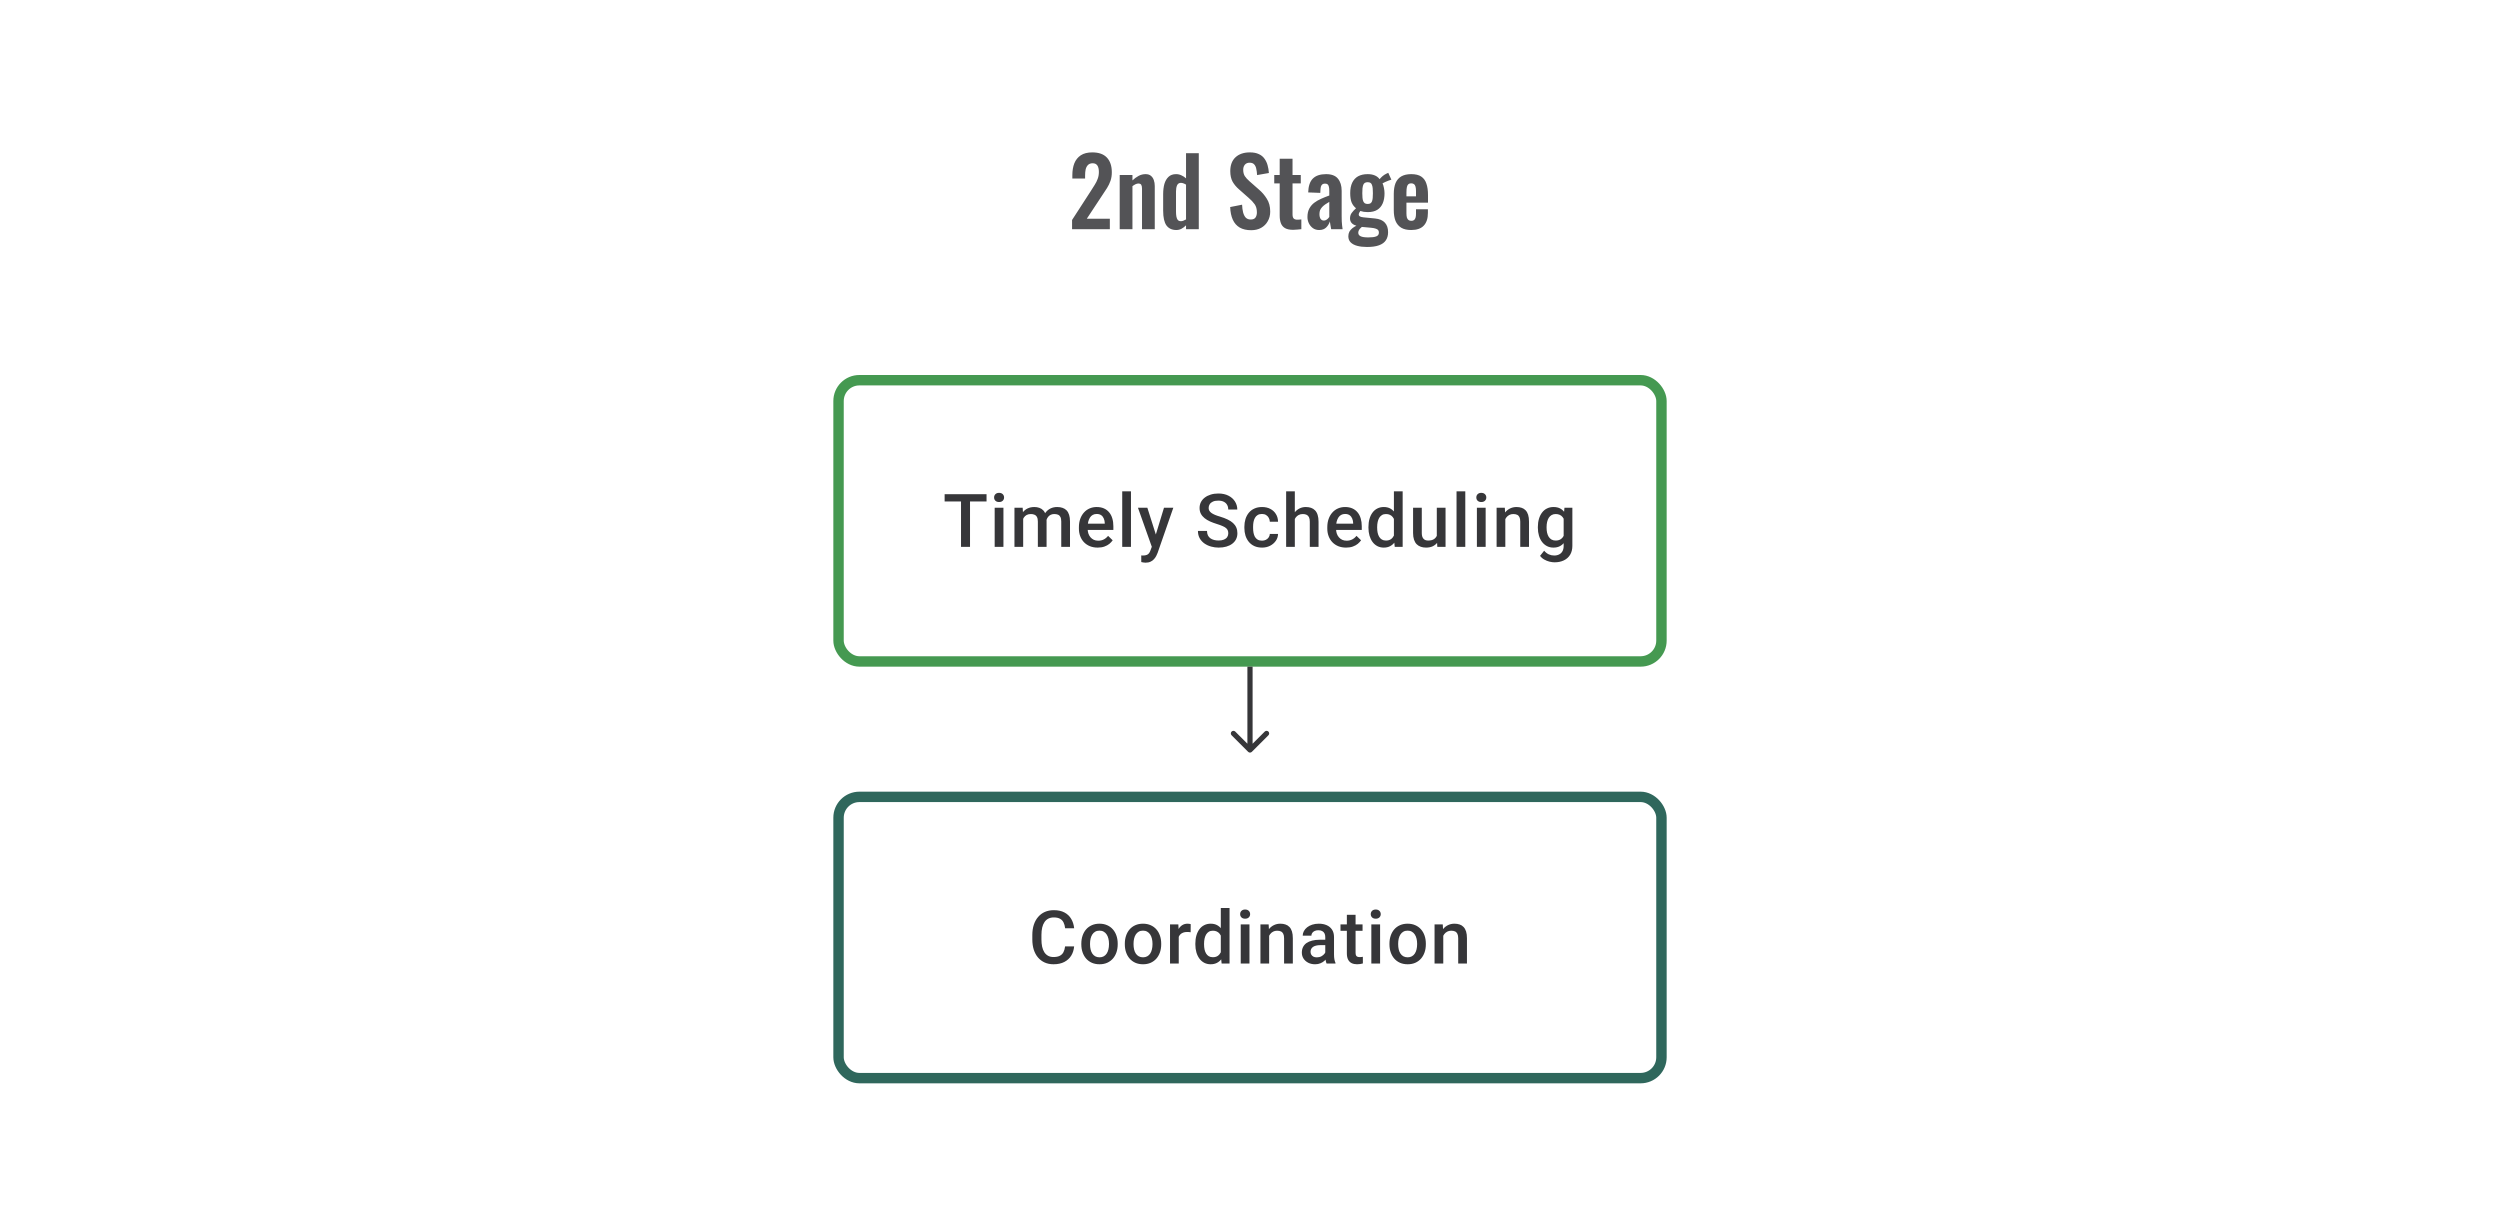 <svg width="480" height="232" viewBox="0 0 480 232" fill="none" xmlns="http://www.w3.org/2000/svg">
<path d="M205.837 44V42.236L209.437 36.674C209.701 36.266 209.947 35.876 210.175 35.504C210.415 35.132 210.607 34.748 210.751 34.352C210.907 33.944 210.985 33.5 210.985 33.02C210.985 32.48 210.889 32.066 210.697 31.778C210.505 31.49 210.205 31.346 209.797 31.346C209.413 31.346 209.113 31.454 208.897 31.67C208.681 31.886 208.531 32.168 208.447 32.516C208.375 32.864 208.339 33.248 208.339 33.668V34.28H205.891V33.632C205.891 32.768 206.017 32.012 206.269 31.364C206.533 30.704 206.947 30.188 207.511 29.816C208.075 29.444 208.813 29.258 209.725 29.258C210.973 29.258 211.909 29.594 212.533 30.266C213.157 30.938 213.469 31.874 213.469 33.074C213.469 33.674 213.385 34.22 213.217 34.712C213.049 35.192 212.827 35.654 212.551 36.098C212.275 36.542 211.975 36.998 211.651 37.466L208.663 42.002H213.091V44H205.837ZM214.982 44V33.596H217.43V34.64C217.802 34.28 218.192 33.992 218.6 33.776C219.02 33.548 219.47 33.434 219.95 33.434C220.382 33.434 220.724 33.542 220.976 33.758C221.228 33.962 221.414 34.238 221.534 34.586C221.654 34.934 221.714 35.312 221.714 35.72V44H219.266V36.206C219.266 35.894 219.218 35.654 219.122 35.486C219.026 35.318 218.84 35.234 218.564 35.234C218.396 35.234 218.21 35.282 218.006 35.378C217.814 35.474 217.622 35.594 217.43 35.738V44H214.982ZM225.847 44.162C225.019 44.162 224.389 43.868 223.957 43.28C223.537 42.692 223.327 41.75 223.327 40.454V37.268C223.327 36.548 223.405 35.9 223.561 35.324C223.729 34.748 223.993 34.292 224.353 33.956C224.713 33.608 225.199 33.434 225.811 33.434C226.183 33.434 226.525 33.512 226.837 33.668C227.161 33.812 227.455 34.004 227.719 34.244V29.42H230.167V44H227.719V43.262C227.443 43.538 227.149 43.76 226.837 43.928C226.525 44.084 226.195 44.162 225.847 44.162ZM226.747 42.47C226.879 42.47 227.029 42.44 227.197 42.38C227.365 42.32 227.539 42.236 227.719 42.128V35.45C227.575 35.354 227.419 35.276 227.251 35.216C227.083 35.144 226.909 35.108 226.729 35.108C226.381 35.108 226.135 35.27 225.991 35.594C225.859 35.906 225.793 36.29 225.793 36.746V40.634C225.793 40.982 225.817 41.294 225.865 41.57C225.913 41.846 226.003 42.068 226.135 42.236C226.279 42.392 226.483 42.47 226.747 42.47ZM240.226 44.198C239.35 44.198 238.618 44.03 238.03 43.694C237.442 43.346 236.998 42.842 236.698 42.182C236.398 41.522 236.23 40.712 236.194 39.752L238.48 39.302C238.504 39.866 238.57 40.364 238.678 40.796C238.798 41.228 238.972 41.564 239.2 41.804C239.44 42.032 239.752 42.146 240.136 42.146C240.568 42.146 240.874 42.02 241.054 41.768C241.234 41.504 241.324 41.174 241.324 40.778C241.324 40.142 241.18 39.62 240.892 39.212C240.604 38.804 240.22 38.396 239.74 37.988L237.904 36.368C237.388 35.924 236.974 35.432 236.662 34.892C236.362 34.34 236.212 33.662 236.212 32.858C236.212 31.706 236.548 30.818 237.22 30.194C237.892 29.57 238.81 29.258 239.974 29.258C240.658 29.258 241.228 29.366 241.684 29.582C242.14 29.786 242.5 30.074 242.764 30.446C243.04 30.818 243.244 31.244 243.376 31.724C243.508 32.192 243.592 32.69 243.628 33.218L241.36 33.614C241.336 33.158 241.282 32.75 241.198 32.39C241.126 32.03 240.988 31.748 240.784 31.544C240.592 31.34 240.304 31.238 239.92 31.238C239.524 31.238 239.218 31.37 239.002 31.634C238.798 31.886 238.696 32.204 238.696 32.588C238.696 33.08 238.798 33.488 239.002 33.812C239.206 34.124 239.5 34.448 239.884 34.784L241.702 36.386C242.302 36.89 242.812 37.484 243.232 38.168C243.664 38.84 243.88 39.656 243.88 40.616C243.88 41.312 243.724 41.93 243.412 42.47C243.112 43.01 242.686 43.436 242.134 43.748C241.594 44.048 240.958 44.198 240.226 44.198ZM248.293 44.126C247.633 44.126 247.111 44.018 246.727 43.802C246.355 43.586 246.091 43.274 245.935 42.866C245.779 42.458 245.701 41.972 245.701 41.408V35.216H244.657V33.596H245.701V30.482H248.167V33.596H249.751V35.216H248.167V41.192C248.167 41.552 248.245 41.81 248.401 41.966C248.557 42.11 248.791 42.182 249.103 42.182C249.235 42.182 249.361 42.176 249.481 42.164C249.613 42.152 249.739 42.14 249.859 42.128V44C249.655 44.024 249.415 44.048 249.139 44.072C248.875 44.108 248.593 44.126 248.293 44.126ZM253.279 44.162C252.811 44.162 252.409 44.042 252.073 43.802C251.737 43.55 251.479 43.238 251.299 42.866C251.119 42.482 251.029 42.086 251.029 41.678C251.029 41.03 251.149 40.484 251.389 40.04C251.629 39.596 251.947 39.224 252.343 38.924C252.739 38.624 253.189 38.366 253.693 38.15C254.197 37.922 254.707 37.718 255.223 37.538V36.638C255.223 36.338 255.199 36.086 255.151 35.882C255.115 35.678 255.037 35.522 254.917 35.414C254.809 35.306 254.635 35.252 254.395 35.252C254.191 35.252 254.023 35.3 253.891 35.396C253.771 35.492 253.681 35.63 253.621 35.81C253.573 35.978 253.543 36.176 253.531 36.404L253.495 37.034L251.173 36.944C251.209 35.744 251.503 34.862 252.055 34.298C252.619 33.722 253.471 33.434 254.611 33.434C255.655 33.434 256.411 33.722 256.879 34.298C257.359 34.874 257.599 35.654 257.599 36.638V41.444C257.599 41.828 257.605 42.176 257.617 42.488C257.641 42.8 257.665 43.082 257.689 43.334C257.725 43.586 257.755 43.808 257.779 44H255.583C255.547 43.76 255.499 43.49 255.439 43.19C255.391 42.878 255.355 42.65 255.331 42.506C255.211 42.926 254.983 43.31 254.647 43.658C254.311 43.994 253.855 44.162 253.279 44.162ZM254.179 42.344C254.335 42.344 254.479 42.308 254.611 42.236C254.755 42.152 254.881 42.056 254.989 41.948C255.097 41.84 255.175 41.744 255.223 41.66V38.762C254.959 38.918 254.707 39.074 254.467 39.23C254.239 39.386 254.035 39.56 253.855 39.752C253.687 39.932 253.555 40.13 253.459 40.346C253.375 40.562 253.333 40.814 253.333 41.102C253.333 41.486 253.405 41.792 253.549 42.02C253.705 42.236 253.915 42.344 254.179 42.344ZM262.462 47.42C261.754 47.42 261.13 47.348 260.59 47.204C260.05 47.06 259.63 46.838 259.33 46.538C259.03 46.238 258.88 45.848 258.88 45.368C258.88 45.044 258.946 44.75 259.078 44.486C259.222 44.234 259.414 44.012 259.654 43.82C259.894 43.628 260.152 43.466 260.428 43.334C260.032 43.226 259.726 43.052 259.51 42.812C259.306 42.572 259.204 42.284 259.204 41.948C259.204 41.54 259.306 41.192 259.51 40.904C259.714 40.616 259.996 40.31 260.356 39.986C259.984 39.686 259.702 39.314 259.51 38.87C259.33 38.414 259.24 37.82 259.24 37.088C259.24 36.296 259.366 35.63 259.618 35.09C259.882 34.538 260.26 34.124 260.752 33.848C261.256 33.572 261.868 33.434 262.588 33.434C263.14 33.434 263.602 33.518 263.974 33.686C264.346 33.842 264.652 34.082 264.892 34.406C264.988 34.262 265.156 34.082 265.396 33.866C265.636 33.65 265.912 33.47 266.224 33.326L266.548 33.182L267.142 34.496C267.01 34.532 266.83 34.592 266.602 34.676C266.386 34.76 266.17 34.85 265.954 34.946C265.738 35.042 265.57 35.126 265.45 35.198C265.558 35.438 265.648 35.738 265.72 36.098C265.792 36.458 265.828 36.8 265.828 37.124C265.828 37.856 265.714 38.492 265.486 39.032C265.258 39.572 264.904 39.992 264.424 40.292C263.956 40.58 263.344 40.724 262.588 40.724C262.336 40.724 262.09 40.706 261.85 40.67C261.61 40.622 261.388 40.568 261.184 40.508C261.112 40.616 261.04 40.73 260.968 40.85C260.908 40.97 260.878 41.096 260.878 41.228C260.878 41.36 260.95 41.468 261.094 41.552C261.238 41.636 261.478 41.696 261.814 41.732L264.01 41.948C264.862 42.032 265.492 42.302 265.9 42.758C266.308 43.202 266.512 43.808 266.512 44.576C266.512 45.2 266.368 45.722 266.08 46.142C265.804 46.562 265.366 46.88 264.766 47.096C264.178 47.312 263.41 47.42 262.462 47.42ZM262.732 45.584C263.404 45.584 263.908 45.518 264.244 45.386C264.58 45.254 264.748 45.014 264.748 44.666C264.748 44.474 264.706 44.318 264.622 44.198C264.538 44.078 264.388 43.982 264.172 43.91C263.956 43.826 263.65 43.766 263.254 43.73L261.472 43.568C261.34 43.676 261.22 43.79 261.112 43.91C261.016 44.018 260.938 44.138 260.878 44.27C260.818 44.402 260.788 44.54 260.788 44.684C260.788 44.984 260.932 45.206 261.22 45.35C261.508 45.506 262.012 45.584 262.732 45.584ZM262.588 39.158C262.804 39.158 262.978 39.122 263.11 39.05C263.242 38.966 263.344 38.84 263.416 38.672C263.488 38.492 263.536 38.27 263.56 38.006C263.584 37.742 263.596 37.436 263.596 37.088C263.596 36.74 263.584 36.434 263.56 36.17C263.536 35.906 263.488 35.684 263.416 35.504C263.356 35.324 263.26 35.192 263.128 35.108C262.996 35.024 262.816 34.982 262.588 34.982C262.372 34.982 262.192 35.024 262.048 35.108C261.916 35.192 261.814 35.324 261.742 35.504C261.682 35.672 261.634 35.888 261.598 36.152C261.574 36.416 261.562 36.728 261.562 37.088C261.562 37.424 261.574 37.724 261.598 37.988C261.622 38.24 261.67 38.456 261.742 38.636C261.814 38.804 261.916 38.936 262.048 39.032C262.192 39.116 262.372 39.158 262.588 39.158ZM270.954 44.162C270.174 44.162 269.538 44.018 269.046 43.73C268.554 43.43 268.188 42.998 267.948 42.434C267.72 41.858 267.606 41.168 267.606 40.364V37.232C267.606 36.404 267.72 35.708 267.948 35.144C268.188 34.58 268.554 34.154 269.046 33.866C269.55 33.578 270.186 33.434 270.954 33.434C271.782 33.434 272.424 33.59 272.88 33.902C273.348 34.214 273.678 34.67 273.87 35.27C274.074 35.858 274.176 36.578 274.176 37.43V38.906H270.036V40.958C270.036 41.294 270.066 41.57 270.126 41.786C270.198 42.002 270.306 42.158 270.45 42.254C270.594 42.35 270.768 42.398 270.972 42.398C271.188 42.398 271.362 42.35 271.494 42.254C271.626 42.146 271.722 41.996 271.782 41.804C271.842 41.6 271.872 41.348 271.872 41.048V40.184H274.158V40.886C274.158 41.942 273.894 42.752 273.366 43.316C272.838 43.88 272.034 44.162 270.954 44.162ZM270.036 37.7H271.872V36.71C271.872 36.35 271.842 36.062 271.782 35.846C271.722 35.618 271.626 35.456 271.494 35.36C271.362 35.252 271.176 35.198 270.936 35.198C270.72 35.198 270.546 35.252 270.414 35.36C270.282 35.468 270.186 35.648 270.126 35.9C270.066 36.152 270.036 36.512 270.036 36.98V37.7Z" fill="#1E1E21" fill-opacity="0.76"/>
<rect x="161" y="73" width="158" height="54" rx="4" stroke="#459951" stroke-width="2"/>
<path d="M186.243 94.891V105H184.514V94.891H186.243ZM189.416 94.891V96.279H181.369V94.891H189.416ZM192.659 97.487V105H190.978V97.487H192.659ZM190.867 95.515C190.867 95.261 190.95 95.05 191.117 94.883C191.288 94.712 191.524 94.627 191.825 94.627C192.122 94.627 192.355 94.712 192.527 94.883C192.698 95.05 192.783 95.261 192.783 95.515C192.783 95.765 192.698 95.974 192.527 96.14C192.355 96.307 192.122 96.39 191.825 96.39C191.524 96.39 191.288 96.307 191.117 96.14C190.95 95.974 190.867 95.765 190.867 95.515ZM196.449 99.015V105H194.776V97.487H196.352L196.449 99.015ZM196.179 100.966L195.609 100.959C195.609 100.441 195.674 99.961 195.804 99.522C195.933 99.082 196.123 98.7 196.373 98.376C196.623 98.047 196.933 97.795 197.303 97.619C197.678 97.439 198.111 97.348 198.602 97.348C198.944 97.348 199.257 97.399 199.539 97.501C199.826 97.598 200.074 97.753 200.282 97.966C200.495 98.179 200.657 98.452 200.768 98.786C200.884 99.119 200.942 99.522 200.942 99.994V105H199.268V100.14C199.268 99.774 199.213 99.487 199.102 99.279C198.995 99.07 198.84 98.922 198.636 98.834C198.437 98.742 198.199 98.695 197.921 98.695C197.607 98.695 197.338 98.756 197.116 98.876C196.898 98.996 196.72 99.161 196.581 99.369C196.442 99.577 196.341 99.818 196.276 100.091C196.211 100.364 196.179 100.656 196.179 100.966ZM200.838 100.522L200.053 100.695C200.053 100.241 200.115 99.813 200.24 99.411C200.37 99.003 200.557 98.647 200.803 98.341C201.053 98.031 201.361 97.788 201.726 97.612C202.092 97.436 202.511 97.348 202.983 97.348C203.367 97.348 203.71 97.402 204.011 97.508C204.316 97.61 204.575 97.772 204.788 97.994C205.001 98.216 205.163 98.506 205.274 98.862C205.385 99.214 205.441 99.64 205.441 100.14V105H203.761V100.133C203.761 99.753 203.705 99.459 203.594 99.251C203.488 99.043 203.335 98.899 203.136 98.82C202.937 98.737 202.698 98.695 202.421 98.695C202.161 98.695 201.932 98.744 201.733 98.841C201.539 98.934 201.374 99.066 201.24 99.237C201.106 99.404 201.004 99.596 200.935 99.813C200.87 100.031 200.838 100.267 200.838 100.522ZM210.759 105.139C210.204 105.139 209.702 105.049 209.253 104.868C208.808 104.683 208.429 104.426 208.114 104.097C207.804 103.769 207.565 103.382 207.399 102.938C207.232 102.493 207.149 102.014 207.149 101.501V101.223C207.149 100.635 207.234 100.103 207.406 99.626C207.577 99.149 207.815 98.742 208.121 98.404C208.426 98.061 208.787 97.8 209.204 97.619C209.621 97.439 210.072 97.348 210.558 97.348C211.095 97.348 211.565 97.439 211.967 97.619C212.37 97.8 212.703 98.054 212.967 98.383C213.236 98.707 213.435 99.094 213.564 99.543C213.699 99.992 213.766 100.487 213.766 101.028V101.744H207.961V100.542H212.113V100.41C212.104 100.11 212.044 99.827 211.933 99.563C211.826 99.299 211.662 99.087 211.44 98.925C211.218 98.763 210.921 98.681 210.551 98.681C210.273 98.681 210.026 98.742 209.808 98.862C209.595 98.978 209.417 99.147 209.273 99.369C209.13 99.591 209.019 99.86 208.94 100.174C208.866 100.485 208.829 100.834 208.829 101.223V101.501C208.829 101.829 208.873 102.135 208.961 102.417C209.054 102.695 209.188 102.938 209.364 103.146C209.54 103.354 209.753 103.519 210.002 103.639C210.252 103.755 210.537 103.813 210.856 103.813C211.259 103.813 211.618 103.732 211.933 103.57C212.247 103.408 212.521 103.179 212.752 102.882L213.634 103.736C213.472 103.972 213.261 104.199 213.002 104.417C212.743 104.63 212.426 104.803 212.051 104.938C211.68 105.072 211.25 105.139 210.759 105.139ZM217.147 94.335V105H215.467V94.335H217.147ZM221.445 104.181L223.486 97.487H225.277L222.264 106.146C222.194 106.331 222.104 106.532 221.993 106.75C221.882 106.967 221.736 107.173 221.556 107.368C221.38 107.567 221.16 107.726 220.896 107.847C220.632 107.972 220.313 108.034 219.938 108.034C219.79 108.034 219.646 108.02 219.507 107.993C219.373 107.969 219.246 107.944 219.125 107.916L219.119 106.639C219.165 106.643 219.22 106.648 219.285 106.653C219.355 106.657 219.41 106.659 219.452 106.659C219.73 106.659 219.961 106.625 220.146 106.555C220.331 106.491 220.482 106.384 220.597 106.236C220.718 106.088 220.82 105.889 220.903 105.639L221.445 104.181ZM220.292 97.487L222.076 103.111L222.375 104.875L221.215 105.174L218.487 97.487H220.292ZM235.831 102.396C235.831 102.188 235.798 102.003 235.733 101.841C235.673 101.679 235.564 101.531 235.407 101.396C235.25 101.262 235.028 101.133 234.741 101.008C234.458 100.878 234.097 100.746 233.657 100.612C233.176 100.464 232.732 100.299 232.324 100.119C231.922 99.934 231.57 99.721 231.269 99.48C230.968 99.235 230.734 98.955 230.568 98.64C230.401 98.32 230.318 97.953 230.318 97.536C230.318 97.124 230.403 96.749 230.575 96.411C230.75 96.073 230.998 95.781 231.317 95.536C231.641 95.286 232.023 95.094 232.463 94.96C232.903 94.821 233.389 94.752 233.921 94.752C234.671 94.752 235.317 94.891 235.858 95.168C236.405 95.446 236.824 95.819 237.115 96.286C237.411 96.754 237.56 97.27 237.56 97.835H235.831C235.831 97.501 235.759 97.207 235.615 96.953C235.477 96.693 235.264 96.49 234.977 96.342C234.694 96.194 234.336 96.119 233.9 96.119C233.488 96.119 233.146 96.182 232.873 96.307C232.6 96.432 232.396 96.601 232.262 96.814C232.128 97.027 232.06 97.267 232.06 97.536C232.06 97.726 232.104 97.899 232.192 98.057C232.28 98.209 232.415 98.353 232.595 98.487C232.776 98.617 233.002 98.739 233.275 98.855C233.549 98.971 233.87 99.082 234.241 99.188C234.801 99.355 235.289 99.54 235.706 99.744C236.122 99.943 236.469 100.17 236.747 100.424C237.025 100.679 237.233 100.968 237.372 101.292C237.511 101.612 237.58 101.975 237.58 102.382C237.58 102.808 237.495 103.192 237.323 103.535C237.152 103.873 236.907 104.162 236.587 104.403C236.273 104.639 235.893 104.822 235.449 104.951C235.009 105.076 234.518 105.139 233.977 105.139C233.491 105.139 233.012 105.074 232.539 104.944C232.072 104.815 231.646 104.618 231.262 104.354C230.878 104.086 230.572 103.753 230.345 103.354C230.119 102.952 230.005 102.482 230.005 101.945H231.748C231.748 102.274 231.804 102.554 231.915 102.785C232.03 103.017 232.19 103.206 232.394 103.354C232.597 103.498 232.833 103.604 233.102 103.674C233.375 103.743 233.667 103.778 233.977 103.778C234.384 103.778 234.724 103.72 234.997 103.604C235.275 103.489 235.483 103.327 235.622 103.118C235.761 102.91 235.831 102.669 235.831 102.396ZM242.309 103.806C242.582 103.806 242.827 103.753 243.045 103.646C243.267 103.535 243.445 103.382 243.579 103.188C243.718 102.993 243.794 102.769 243.808 102.514H245.384C245.375 103 245.232 103.442 244.954 103.84C244.676 104.239 244.308 104.556 243.85 104.792C243.392 105.023 242.885 105.139 242.329 105.139C241.755 105.139 241.255 105.042 240.83 104.847C240.404 104.648 240.05 104.375 239.767 104.028C239.485 103.681 239.272 103.28 239.128 102.827C238.99 102.373 238.92 101.887 238.92 101.369V101.126C238.92 100.607 238.99 100.121 239.128 99.668C239.272 99.209 239.485 98.806 239.767 98.459C240.05 98.112 240.404 97.841 240.83 97.647C241.255 97.448 241.753 97.348 242.322 97.348C242.924 97.348 243.452 97.469 243.905 97.71C244.359 97.945 244.716 98.276 244.975 98.702C245.239 99.124 245.375 99.614 245.384 100.174H243.808C243.794 99.897 243.725 99.647 243.6 99.424C243.48 99.198 243.308 99.017 243.086 98.883C242.869 98.749 242.607 98.681 242.302 98.681C241.964 98.681 241.684 98.751 241.461 98.89C241.239 99.024 241.066 99.209 240.941 99.445C240.816 99.677 240.725 99.938 240.67 100.23C240.619 100.517 240.594 100.815 240.594 101.126V101.369C240.594 101.679 240.619 101.98 240.67 102.271C240.721 102.563 240.809 102.824 240.934 103.056C241.063 103.283 241.239 103.466 241.461 103.604C241.684 103.739 241.966 103.806 242.309 103.806ZM248.606 94.335V105H246.939V94.335H248.606ZM248.314 100.966L247.773 100.959C247.777 100.441 247.849 99.961 247.988 99.522C248.131 99.082 248.33 98.7 248.585 98.376C248.844 98.047 249.154 97.795 249.515 97.619C249.877 97.439 250.277 97.348 250.717 97.348C251.087 97.348 251.42 97.399 251.717 97.501C252.017 97.603 252.277 97.767 252.494 97.994C252.712 98.216 252.876 98.508 252.987 98.869C253.103 99.225 253.161 99.661 253.161 100.174V105H251.48V100.16C251.48 99.799 251.427 99.512 251.321 99.299C251.219 99.087 251.068 98.934 250.869 98.841C250.67 98.744 250.427 98.695 250.14 98.695C249.839 98.695 249.573 98.756 249.342 98.876C249.115 98.996 248.925 99.161 248.773 99.369C248.62 99.577 248.504 99.818 248.425 100.091C248.351 100.364 248.314 100.656 248.314 100.966ZM258.451 105.139C257.896 105.139 257.394 105.049 256.945 104.868C256.5 104.683 256.121 104.426 255.806 104.097C255.496 103.769 255.257 103.382 255.091 102.938C254.924 102.493 254.841 102.014 254.841 101.501V101.223C254.841 100.635 254.926 100.103 255.098 99.626C255.269 99.149 255.507 98.742 255.813 98.404C256.118 98.061 256.479 97.8 256.896 97.619C257.313 97.439 257.764 97.348 258.25 97.348C258.787 97.348 259.257 97.439 259.659 97.619C260.062 97.8 260.395 98.054 260.659 98.383C260.928 98.707 261.127 99.094 261.256 99.543C261.391 99.992 261.458 100.487 261.458 101.028V101.744H255.653V100.542H259.805V100.41C259.796 100.11 259.736 99.827 259.625 99.563C259.518 99.299 259.354 99.087 259.132 98.925C258.91 98.763 258.613 98.681 258.243 98.681C257.965 98.681 257.718 98.742 257.5 98.862C257.287 98.978 257.109 99.147 256.965 99.369C256.822 99.591 256.711 99.86 256.632 100.174C256.558 100.485 256.521 100.834 256.521 101.223V101.501C256.521 101.829 256.565 102.135 256.653 102.417C256.746 102.695 256.88 102.938 257.056 103.146C257.232 103.354 257.444 103.519 257.694 103.639C257.944 103.755 258.229 103.813 258.548 103.813C258.951 103.813 259.31 103.732 259.625 103.57C259.939 103.408 260.213 103.179 260.444 102.882L261.326 103.736C261.164 103.972 260.953 104.199 260.694 104.417C260.435 104.63 260.118 104.803 259.743 104.938C259.372 105.072 258.942 105.139 258.451 105.139ZM267.63 103.445V94.335H269.31V105H267.79L267.63 103.445ZM262.742 101.327V101.181C262.742 100.612 262.809 100.093 262.943 99.626C263.078 99.154 263.272 98.749 263.527 98.411C263.781 98.068 264.091 97.807 264.457 97.626C264.823 97.441 265.235 97.348 265.693 97.348C266.147 97.348 266.545 97.436 266.887 97.612C267.23 97.788 267.521 98.04 267.762 98.369C268.003 98.693 268.195 99.082 268.338 99.536C268.482 99.985 268.584 100.485 268.644 101.035V101.501C268.584 102.037 268.482 102.528 268.338 102.973C268.195 103.417 268.003 103.801 267.762 104.125C267.521 104.449 267.227 104.699 266.88 104.875C266.538 105.051 266.137 105.139 265.679 105.139C265.225 105.139 264.816 105.044 264.45 104.854C264.089 104.664 263.781 104.398 263.527 104.056C263.272 103.713 263.078 103.31 262.943 102.848C262.809 102.38 262.742 101.873 262.742 101.327ZM264.415 101.181V101.327C264.415 101.67 264.445 101.989 264.506 102.285C264.57 102.581 264.67 102.843 264.804 103.07C264.938 103.292 265.112 103.468 265.325 103.597C265.542 103.722 265.802 103.785 266.103 103.785C266.482 103.785 266.795 103.702 267.04 103.535C267.285 103.368 267.477 103.144 267.616 102.861C267.76 102.574 267.857 102.255 267.908 101.903V100.647C267.88 100.373 267.822 100.119 267.734 99.883C267.651 99.647 267.538 99.441 267.394 99.265C267.251 99.084 267.072 98.945 266.859 98.848C266.651 98.746 266.403 98.695 266.116 98.695C265.811 98.695 265.552 98.76 265.339 98.89C265.126 99.019 264.95 99.198 264.811 99.424C264.677 99.651 264.577 99.915 264.513 100.216C264.448 100.517 264.415 100.839 264.415 101.181ZM275.865 103.229V97.487H277.545V105H275.962L275.865 103.229ZM276.101 101.667L276.663 101.653C276.663 102.158 276.608 102.623 276.497 103.049C276.385 103.47 276.214 103.838 275.983 104.153C275.751 104.463 275.455 104.706 275.094 104.882C274.733 105.053 274.3 105.139 273.796 105.139C273.43 105.139 273.094 105.086 272.789 104.979C272.483 104.873 272.219 104.708 271.997 104.486C271.78 104.264 271.611 103.975 271.49 103.618C271.37 103.262 271.31 102.836 271.31 102.341V97.487H272.983V102.355C272.983 102.628 273.016 102.857 273.08 103.042C273.145 103.222 273.233 103.368 273.344 103.479C273.455 103.59 273.585 103.669 273.733 103.715C273.881 103.762 274.039 103.785 274.205 103.785C274.682 103.785 275.057 103.692 275.33 103.507C275.608 103.317 275.805 103.063 275.92 102.743C276.041 102.424 276.101 102.065 276.101 101.667ZM281.336 94.335V105H279.655V94.335H281.336ZM285.245 97.487V105H283.564V97.487H285.245ZM283.453 95.515C283.453 95.261 283.537 95.05 283.703 94.883C283.874 94.712 284.111 94.627 284.411 94.627C284.708 94.627 284.941 94.712 285.113 94.883C285.284 95.05 285.37 95.261 285.37 95.515C285.37 95.765 285.284 95.974 285.113 96.14C284.941 96.307 284.708 96.39 284.411 96.39C284.111 96.39 283.874 96.307 283.703 96.14C283.537 95.974 283.453 95.765 283.453 95.515ZM289.022 99.091V105H287.348V97.487H288.924L289.022 99.091ZM288.723 100.966L288.181 100.959C288.186 100.427 288.26 99.938 288.404 99.494C288.552 99.049 288.755 98.668 289.015 98.348C289.278 98.029 289.593 97.784 289.959 97.612C290.325 97.436 290.732 97.348 291.181 97.348C291.542 97.348 291.868 97.399 292.16 97.501C292.456 97.598 292.708 97.758 292.917 97.98C293.13 98.203 293.292 98.492 293.403 98.848C293.514 99.2 293.569 99.633 293.569 100.147V105H291.889V100.14C291.889 99.779 291.836 99.494 291.729 99.286C291.628 99.073 291.477 98.922 291.278 98.834C291.084 98.742 290.841 98.695 290.549 98.695C290.262 98.695 290.005 98.756 289.778 98.876C289.552 98.996 289.359 99.161 289.202 99.369C289.049 99.577 288.931 99.818 288.848 100.091C288.765 100.364 288.723 100.656 288.723 100.966ZM300.374 97.487H301.894V104.792C301.894 105.468 301.751 106.042 301.464 106.514C301.177 106.986 300.776 107.345 300.263 107.59C299.749 107.84 299.154 107.965 298.478 107.965C298.191 107.965 297.872 107.923 297.52 107.84C297.173 107.757 296.835 107.622 296.506 107.437C296.182 107.257 295.911 107.018 295.694 106.722L296.478 105.736C296.747 106.055 297.043 106.289 297.367 106.437C297.691 106.585 298.031 106.659 298.388 106.659C298.772 106.659 299.098 106.588 299.367 106.444C299.64 106.305 299.851 106.099 299.999 105.826C300.147 105.553 300.221 105.22 300.221 104.826V99.188L300.374 97.487ZM295.27 101.327V101.181C295.27 100.612 295.34 100.093 295.479 99.626C295.617 99.154 295.816 98.749 296.076 98.411C296.335 98.068 296.65 97.807 297.02 97.626C297.39 97.441 297.809 97.348 298.277 97.348C298.763 97.348 299.177 97.436 299.52 97.612C299.867 97.788 300.156 98.04 300.388 98.369C300.619 98.693 300.799 99.082 300.929 99.536C301.063 99.985 301.163 100.485 301.228 101.035V101.501C301.167 102.037 301.066 102.528 300.922 102.973C300.779 103.417 300.589 103.801 300.353 104.125C300.117 104.449 299.825 104.699 299.478 104.875C299.135 105.051 298.73 105.139 298.263 105.139C297.805 105.139 297.39 105.044 297.02 104.854C296.654 104.664 296.34 104.398 296.076 104.056C295.816 103.713 295.617 103.31 295.479 102.848C295.34 102.38 295.27 101.873 295.27 101.327ZM296.944 101.181V101.327C296.944 101.67 296.976 101.989 297.041 102.285C297.11 102.581 297.214 102.843 297.353 103.07C297.497 103.292 297.677 103.468 297.895 103.597C298.117 103.722 298.379 103.785 298.679 103.785C299.073 103.785 299.395 103.702 299.645 103.535C299.899 103.368 300.094 103.144 300.228 102.861C300.367 102.574 300.464 102.255 300.519 101.903V100.647C300.492 100.373 300.434 100.119 300.346 99.883C300.263 99.647 300.149 99.441 300.006 99.265C299.862 99.084 299.682 98.945 299.464 98.848C299.246 98.746 298.99 98.695 298.693 98.695C298.392 98.695 298.131 98.76 297.909 98.89C297.687 99.019 297.504 99.198 297.36 99.424C297.221 99.651 297.117 99.915 297.048 100.216C296.978 100.517 296.944 100.839 296.944 101.181Z" fill="#1E1E21" fill-opacity="0.89"/>
<path d="M239.646 144.354C239.842 144.549 240.158 144.549 240.354 144.354L243.536 141.172C243.731 140.976 243.731 140.66 243.536 140.464C243.34 140.269 243.024 140.269 242.828 140.464L240 143.293L237.172 140.464C236.976 140.269 236.66 140.269 236.464 140.464C236.269 140.66 236.269 140.976 236.464 141.172L239.646 144.354ZM239.5 128V144H240.5V128H239.5Z" fill="#1E1E21" fill-opacity="0.89"/>
<rect x="161" y="153" width="158" height="54" rx="4" stroke="#2F675C" stroke-width="2"/>
<path d="M204.497 181.709H206.232C206.177 182.371 205.992 182.961 205.677 183.479C205.362 183.993 204.92 184.398 204.351 184.694C203.781 184.991 203.089 185.139 202.275 185.139C201.65 185.139 201.087 185.028 200.588 184.806C200.088 184.579 199.659 184.259 199.303 183.847C198.947 183.431 198.673 182.929 198.484 182.341C198.299 181.753 198.206 181.096 198.206 180.369V179.529C198.206 178.802 198.301 178.145 198.491 177.557C198.685 176.969 198.963 176.467 199.324 176.05C199.685 175.629 200.118 175.307 200.622 175.085C201.131 174.863 201.703 174.752 202.337 174.752C203.143 174.752 203.823 174.9 204.379 175.196C204.934 175.492 205.365 175.902 205.67 176.425C205.98 176.948 206.17 177.547 206.239 178.223H204.504C204.457 177.788 204.355 177.416 204.198 177.105C204.045 176.795 203.819 176.559 203.518 176.397C203.217 176.231 202.823 176.147 202.337 176.147C201.939 176.147 201.592 176.221 201.296 176.369C201 176.518 200.752 176.735 200.553 177.022C200.354 177.309 200.203 177.663 200.102 178.084C200.004 178.501 199.956 178.978 199.956 179.515V180.369C199.956 180.878 200 181.341 200.088 181.757C200.18 182.169 200.319 182.524 200.504 182.82C200.694 183.116 200.935 183.345 201.226 183.507C201.518 183.669 201.867 183.75 202.275 183.75C202.77 183.75 203.17 183.672 203.476 183.514C203.786 183.357 204.02 183.128 204.177 182.827C204.339 182.521 204.446 182.149 204.497 181.709ZM207.614 181.327V181.167C207.614 180.626 207.693 180.123 207.85 179.661C208.007 179.193 208.234 178.788 208.53 178.445C208.831 178.098 209.197 177.83 209.628 177.64C210.063 177.446 210.553 177.348 211.1 177.348C211.65 177.348 212.141 177.446 212.572 177.64C213.007 177.83 213.375 178.098 213.676 178.445C213.976 178.788 214.206 179.193 214.363 179.661C214.52 180.123 214.599 180.626 214.599 181.167V181.327C214.599 181.869 214.52 182.371 214.363 182.834C214.206 183.297 213.976 183.702 213.676 184.049C213.375 184.391 213.009 184.66 212.578 184.854C212.148 185.044 211.66 185.139 211.113 185.139C210.563 185.139 210.07 185.044 209.634 184.854C209.204 184.66 208.838 184.391 208.537 184.049C208.237 183.702 208.007 183.297 207.85 182.834C207.693 182.371 207.614 181.869 207.614 181.327ZM209.287 181.167V181.327C209.287 181.665 209.322 181.984 209.391 182.285C209.461 182.586 209.57 182.85 209.718 183.077C209.866 183.304 210.056 183.482 210.287 183.611C210.519 183.741 210.794 183.806 211.113 183.806C211.424 183.806 211.692 183.741 211.919 183.611C212.15 183.482 212.34 183.304 212.488 183.077C212.636 182.85 212.745 182.586 212.815 182.285C212.889 181.984 212.926 181.665 212.926 181.327V181.167C212.926 180.834 212.889 180.519 212.815 180.223C212.745 179.922 212.634 179.656 212.481 179.424C212.333 179.193 212.143 179.013 211.912 178.883C211.685 178.749 211.414 178.682 211.1 178.682C210.785 178.682 210.512 178.749 210.28 178.883C210.053 179.013 209.866 179.193 209.718 179.424C209.57 179.656 209.461 179.922 209.391 180.223C209.322 180.519 209.287 180.834 209.287 181.167ZM215.967 181.327V181.167C215.967 180.626 216.045 180.123 216.203 179.661C216.36 179.193 216.587 178.788 216.883 178.445C217.184 178.098 217.55 177.83 217.98 177.64C218.415 177.446 218.906 177.348 219.452 177.348C220.003 177.348 220.494 177.446 220.924 177.64C221.359 177.83 221.727 178.098 222.028 178.445C222.329 178.788 222.558 179.193 222.715 179.661C222.873 180.123 222.952 180.626 222.952 181.167V181.327C222.952 181.869 222.873 182.371 222.715 182.834C222.558 183.297 222.329 183.702 222.028 184.049C221.727 184.391 221.362 184.66 220.931 184.854C220.501 185.044 220.012 185.139 219.466 185.139C218.915 185.139 218.422 185.044 217.987 184.854C217.557 184.66 217.191 184.391 216.89 184.049C216.589 183.702 216.36 183.297 216.203 182.834C216.045 182.371 215.967 181.869 215.967 181.327ZM217.64 181.167V181.327C217.64 181.665 217.675 181.984 217.744 182.285C217.813 182.586 217.922 182.85 218.07 183.077C218.218 183.304 218.408 183.482 218.64 183.611C218.871 183.741 219.147 183.806 219.466 183.806C219.776 183.806 220.045 183.741 220.271 183.611C220.503 183.482 220.693 183.304 220.841 183.077C220.989 182.85 221.098 182.586 221.167 182.285C221.241 181.984 221.278 181.665 221.278 181.327V181.167C221.278 180.834 221.241 180.519 221.167 180.223C221.098 179.922 220.987 179.656 220.834 179.424C220.686 179.193 220.496 179.013 220.264 178.883C220.038 178.749 219.767 178.682 219.452 178.682C219.137 178.682 218.864 178.749 218.633 178.883C218.406 179.013 218.218 179.193 218.07 179.424C217.922 179.656 217.813 179.922 217.744 180.223C217.675 180.519 217.64 180.834 217.64 181.167ZM226.319 178.918V185H224.645V177.487H226.242L226.319 178.918ZM228.617 177.439L228.603 178.994C228.501 178.975 228.39 178.962 228.27 178.952C228.154 178.943 228.038 178.938 227.923 178.938C227.636 178.938 227.383 178.98 227.166 179.063C226.948 179.142 226.765 179.258 226.617 179.411C226.474 179.559 226.363 179.739 226.284 179.952C226.205 180.165 226.159 180.403 226.145 180.667L225.763 180.695C225.763 180.223 225.81 179.786 225.902 179.383C225.995 178.98 226.134 178.626 226.319 178.32C226.509 178.015 226.745 177.777 227.027 177.605C227.314 177.434 227.645 177.348 228.02 177.348C228.122 177.348 228.231 177.358 228.346 177.376C228.467 177.395 228.557 177.416 228.617 177.439ZM234.394 183.445V174.335H236.074V185H234.553L234.394 183.445ZM229.506 181.327V181.181C229.506 180.612 229.573 180.093 229.707 179.626C229.841 179.154 230.036 178.749 230.29 178.411C230.545 178.068 230.855 177.807 231.221 177.626C231.586 177.441 231.998 177.348 232.456 177.348C232.91 177.348 233.308 177.436 233.651 177.612C233.993 177.788 234.285 178.04 234.526 178.369C234.766 178.693 234.958 179.082 235.102 179.536C235.245 179.985 235.347 180.485 235.407 181.035V181.501C235.347 182.037 235.245 182.528 235.102 182.973C234.958 183.417 234.766 183.801 234.526 184.125C234.285 184.449 233.991 184.699 233.644 184.875C233.301 185.051 232.901 185.139 232.443 185.139C231.989 185.139 231.579 185.044 231.214 184.854C230.853 184.664 230.545 184.398 230.29 184.056C230.036 183.713 229.841 183.31 229.707 182.848C229.573 182.38 229.506 181.873 229.506 181.327ZM231.179 181.181V181.327C231.179 181.67 231.209 181.989 231.269 182.285C231.334 182.581 231.433 182.843 231.568 183.07C231.702 183.292 231.876 183.468 232.088 183.597C232.306 183.722 232.565 183.785 232.866 183.785C233.246 183.785 233.558 183.702 233.803 183.535C234.049 183.368 234.241 183.144 234.38 182.861C234.523 182.574 234.62 182.255 234.671 181.903V180.647C234.644 180.373 234.586 180.119 234.498 179.883C234.414 179.647 234.301 179.441 234.158 179.265C234.014 179.084 233.836 178.945 233.623 178.848C233.415 178.746 233.167 178.695 232.88 178.695C232.574 178.695 232.315 178.76 232.102 178.89C231.889 179.019 231.714 179.198 231.575 179.424C231.44 179.651 231.341 179.915 231.276 180.216C231.211 180.517 231.179 180.839 231.179 181.181ZM239.899 177.487V185H238.219V177.487H239.899ZM238.108 175.515C238.108 175.261 238.191 175.05 238.358 174.884C238.529 174.712 238.765 174.627 239.066 174.627C239.363 174.627 239.596 174.712 239.768 174.884C239.939 175.05 240.024 175.261 240.024 175.515C240.024 175.765 239.939 175.974 239.768 176.14C239.596 176.307 239.363 176.39 239.066 176.39C238.765 176.39 238.529 176.307 238.358 176.14C238.191 175.974 238.108 175.765 238.108 175.515ZM243.676 179.091V185H242.003V177.487H243.579L243.676 179.091ZM243.378 180.966L242.836 180.959C242.841 180.427 242.915 179.938 243.058 179.494C243.207 179.05 243.41 178.668 243.669 178.348C243.933 178.029 244.248 177.784 244.614 177.612C244.979 177.436 245.387 177.348 245.836 177.348C246.197 177.348 246.523 177.399 246.815 177.501C247.111 177.598 247.363 177.758 247.572 177.98C247.785 178.202 247.947 178.492 248.058 178.848C248.169 179.2 248.224 179.633 248.224 180.147V185H246.544V180.14C246.544 179.779 246.491 179.494 246.384 179.286C246.282 179.073 246.132 178.922 245.933 178.834C245.739 178.742 245.496 178.695 245.204 178.695C244.917 178.695 244.66 178.756 244.433 178.876C244.206 178.996 244.014 179.161 243.857 179.369C243.704 179.577 243.586 179.818 243.503 180.091C243.419 180.364 243.378 180.656 243.378 180.966ZM254.452 183.493V179.911C254.452 179.642 254.404 179.411 254.306 179.216C254.209 179.022 254.061 178.871 253.862 178.765C253.668 178.658 253.422 178.605 253.126 178.605C252.853 178.605 252.617 178.651 252.418 178.744C252.219 178.837 252.064 178.962 251.953 179.119C251.841 179.276 251.786 179.455 251.786 179.654H250.12C250.12 179.357 250.191 179.07 250.335 178.793C250.478 178.515 250.687 178.267 250.96 178.05C251.233 177.832 251.559 177.661 251.939 177.536C252.318 177.411 252.744 177.348 253.216 177.348C253.781 177.348 254.281 177.443 254.716 177.633C255.156 177.823 255.501 178.11 255.751 178.494C256.005 178.874 256.132 179.35 256.132 179.924V183.264C256.132 183.607 256.156 183.915 256.202 184.188C256.253 184.456 256.325 184.69 256.417 184.889V185H254.702C254.623 184.819 254.561 184.59 254.515 184.313C254.473 184.03 254.452 183.757 254.452 183.493ZM254.695 180.431L254.709 181.466H253.508C253.198 181.466 252.925 181.496 252.689 181.556C252.452 181.612 252.256 181.695 252.098 181.806C251.941 181.917 251.823 182.051 251.744 182.209C251.666 182.366 251.626 182.544 251.626 182.743C251.626 182.942 251.673 183.125 251.765 183.292C251.858 183.454 251.992 183.581 252.168 183.674C252.348 183.766 252.566 183.813 252.82 183.813C253.163 183.813 253.462 183.743 253.716 183.604C253.975 183.461 254.179 183.287 254.327 183.084C254.475 182.875 254.554 182.679 254.563 182.493L255.105 183.236C255.049 183.426 254.954 183.63 254.82 183.847C254.686 184.065 254.51 184.273 254.292 184.472C254.08 184.667 253.823 184.826 253.522 184.951C253.226 185.076 252.883 185.139 252.494 185.139C252.003 185.139 251.566 185.042 251.182 184.847C250.798 184.648 250.497 184.382 250.279 184.049C250.062 183.711 249.953 183.329 249.953 182.903C249.953 182.505 250.027 182.153 250.175 181.848C250.328 181.538 250.55 181.278 250.842 181.07C251.138 180.862 251.499 180.704 251.925 180.598C252.351 180.487 252.837 180.431 253.383 180.431H254.695ZM261.611 177.487V178.709H257.375V177.487H261.611ZM258.597 175.647H260.27V182.924C260.27 183.155 260.303 183.334 260.368 183.459C260.437 183.579 260.532 183.66 260.652 183.702C260.773 183.743 260.914 183.764 261.076 183.764C261.192 183.764 261.303 183.757 261.409 183.743C261.516 183.729 261.601 183.715 261.666 183.702L261.673 184.979C261.534 185.021 261.372 185.058 261.187 185.09C261.006 185.123 260.798 185.139 260.562 185.139C260.178 185.139 259.838 185.072 259.541 184.938C259.245 184.799 259.014 184.574 258.847 184.264C258.68 183.954 258.597 183.542 258.597 183.028V175.647ZM264.978 177.487V185H263.297V177.487H264.978ZM263.186 175.515C263.186 175.261 263.27 175.05 263.436 174.884C263.608 174.712 263.844 174.627 264.145 174.627C264.441 174.627 264.675 174.712 264.846 174.884C265.017 175.05 265.103 175.261 265.103 175.515C265.103 175.765 265.017 175.974 264.846 176.14C264.675 176.307 264.441 176.39 264.145 176.39C263.844 176.39 263.608 176.307 263.436 176.14C263.27 175.974 263.186 175.765 263.186 175.515ZM266.776 181.327V181.167C266.776 180.626 266.855 180.123 267.012 179.661C267.169 179.193 267.396 178.788 267.692 178.445C267.993 178.098 268.359 177.83 268.789 177.64C269.225 177.446 269.715 177.348 270.261 177.348C270.812 177.348 271.303 177.446 271.733 177.64C272.168 177.83 272.536 178.098 272.837 178.445C273.138 178.788 273.367 179.193 273.525 179.661C273.682 180.123 273.761 180.626 273.761 181.167V181.327C273.761 181.869 273.682 182.371 273.525 182.834C273.367 183.297 273.138 183.702 272.837 184.049C272.536 184.391 272.171 184.66 271.74 184.854C271.31 185.044 270.821 185.139 270.275 185.139C269.724 185.139 269.231 185.044 268.796 184.854C268.366 184.66 268 184.391 267.699 184.049C267.398 183.702 267.169 183.297 267.012 182.834C266.855 182.371 266.776 181.869 266.776 181.327ZM268.449 181.167V181.327C268.449 181.665 268.484 181.984 268.553 182.285C268.623 182.586 268.732 182.85 268.88 183.077C269.028 183.304 269.218 183.482 269.449 183.611C269.68 183.741 269.956 183.806 270.275 183.806C270.585 183.806 270.854 183.741 271.081 183.611C271.312 183.482 271.502 183.304 271.65 183.077C271.798 182.85 271.907 182.586 271.976 182.285C272.05 181.984 272.087 181.665 272.087 181.327V181.167C272.087 180.834 272.05 180.519 271.976 180.223C271.907 179.922 271.796 179.656 271.643 179.424C271.495 179.193 271.305 179.013 271.074 178.883C270.847 178.749 270.576 178.682 270.261 178.682C269.947 178.682 269.674 178.749 269.442 178.883C269.215 179.013 269.028 179.193 268.88 179.424C268.732 179.656 268.623 179.922 268.553 180.223C268.484 180.519 268.449 180.834 268.449 181.167ZM277.107 179.091V185H275.434V177.487H277.01L277.107 179.091ZM276.809 180.966L276.267 180.959C276.272 180.427 276.346 179.938 276.489 179.494C276.637 179.05 276.841 178.668 277.1 178.348C277.364 178.029 277.679 177.784 278.045 177.612C278.41 177.436 278.818 177.348 279.267 177.348C279.628 177.348 279.954 177.399 280.246 177.501C280.542 177.598 280.794 177.758 281.002 177.98C281.215 178.202 281.377 178.492 281.489 178.848C281.6 179.2 281.655 179.633 281.655 180.147V185H279.975V180.14C279.975 179.779 279.922 179.494 279.815 179.286C279.713 179.073 279.563 178.922 279.364 178.834C279.169 178.742 278.926 178.695 278.635 178.695C278.348 178.695 278.091 178.756 277.864 178.876C277.637 178.996 277.445 179.161 277.288 179.369C277.135 179.577 277.017 179.818 276.934 180.091C276.85 180.364 276.809 180.656 276.809 180.966Z" fill="#1E1E21" fill-opacity="0.89"/>
</svg>
